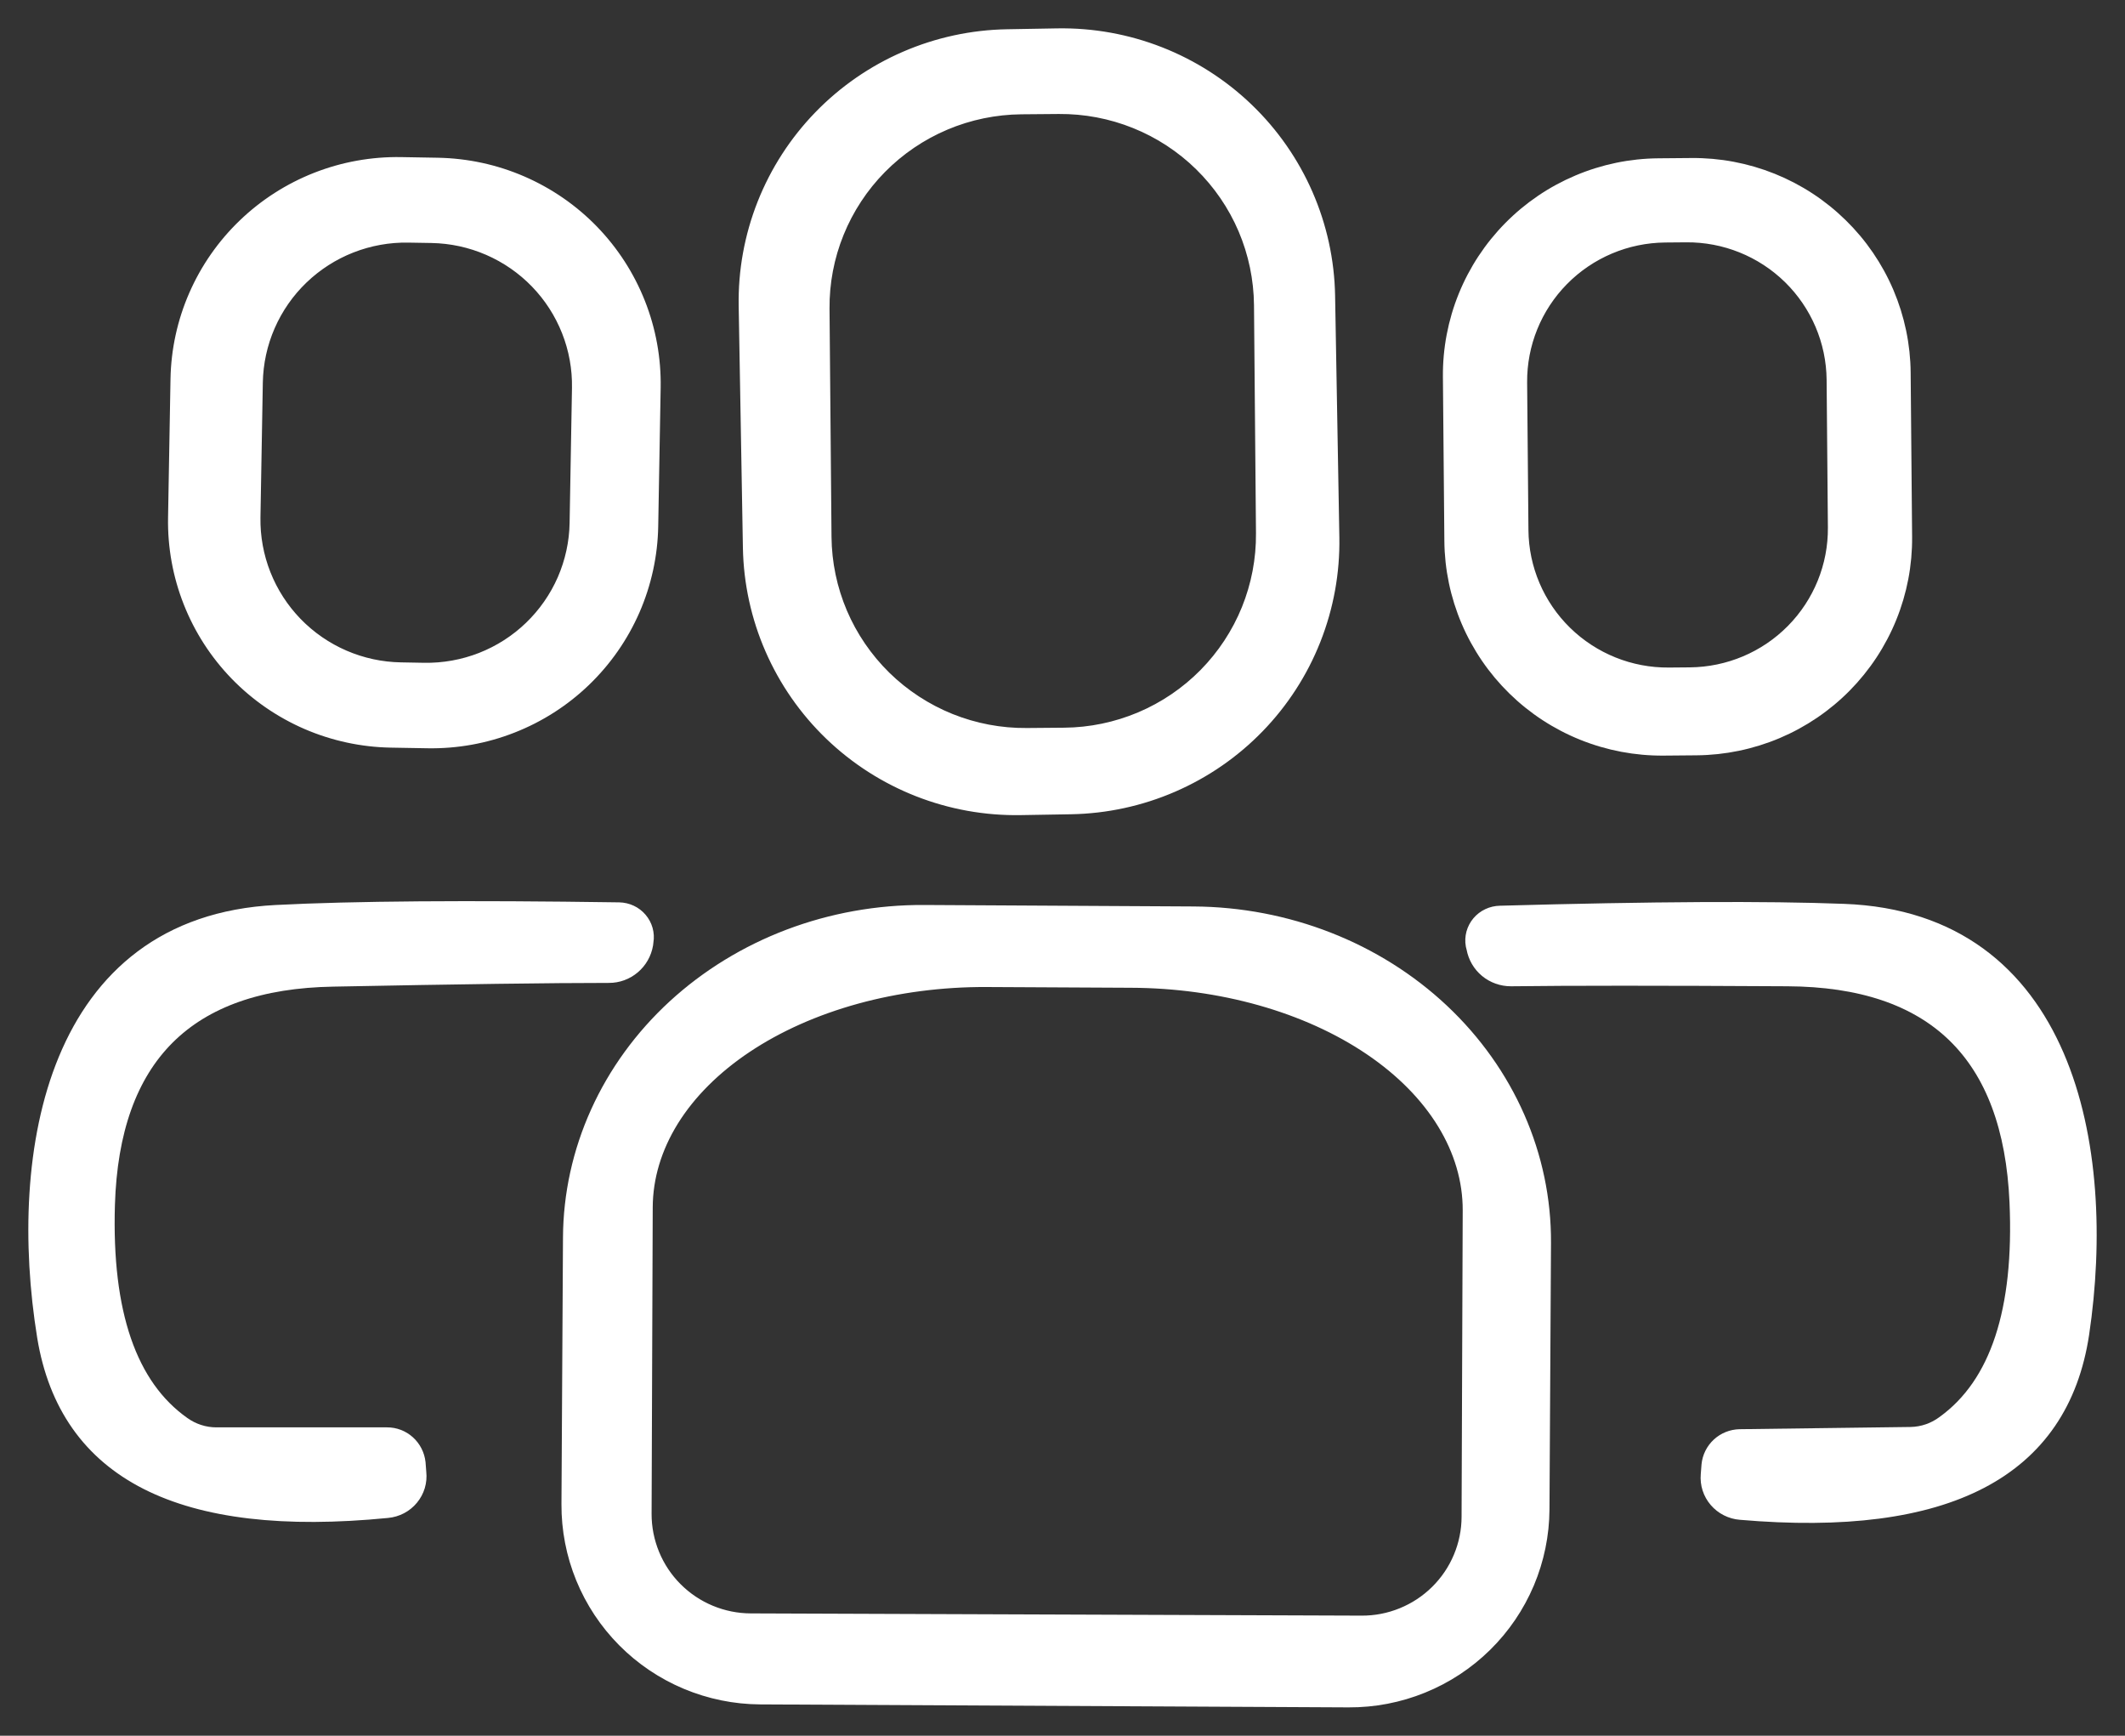 <svg width="60" height="49" viewBox="0 0 60 49" fill="none" xmlns="http://www.w3.org/2000/svg">
<rect x="0" y="0" width="60" height="49" fill="#333333" stroke="none"/>
<mask id="path-1-outside-1_11_7092" maskUnits="userSpaceOnUse" x="0" y="0" width="60" height="49" fill="black">
<rect fill="white" width="60" height="49"/>
<path d="M37.617 15.173C37.634 16.156 37.457 17.132 37.095 18.047C36.734 18.961 36.195 19.796 35.509 20.503C34.824 21.21 34.005 21.775 33.1 22.167C32.196 22.559 31.222 22.77 30.235 22.787L28.82 22.811C26.827 22.846 24.903 22.091 23.469 20.712C22.036 19.333 21.211 17.444 21.176 15.459L21.057 8.639C21.039 7.657 21.217 6.68 21.578 5.766C21.94 4.851 22.479 4.017 23.164 3.31C23.85 2.603 24.668 2.037 25.573 1.645C26.478 1.253 27.451 1.043 28.438 1.026L29.854 1.001C31.846 0.967 33.771 1.722 35.204 3.1C36.638 4.479 37.463 6.369 37.497 8.353L37.617 15.173ZM35.607 8.611C35.6 7.87 35.447 7.137 35.157 6.455C34.866 5.773 34.443 5.155 33.913 4.636C33.382 4.116 32.754 3.706 32.065 3.429C31.375 3.151 30.637 3.012 29.893 3.018L28.836 3.027C28.093 3.034 27.357 3.186 26.673 3.475C25.988 3.765 25.367 4.186 24.846 4.714C24.324 5.243 23.913 5.868 23.634 6.555C23.355 7.242 23.215 7.977 23.222 8.718L23.278 15.16C23.285 15.901 23.438 16.633 23.728 17.315C24.019 17.997 24.442 18.615 24.972 19.135C25.503 19.654 26.131 20.064 26.82 20.342C27.51 20.619 28.248 20.759 28.992 20.752L30.049 20.743C30.792 20.737 31.527 20.584 32.212 20.295C32.897 20.005 33.518 19.584 34.039 19.056C34.56 18.527 34.972 17.902 35.251 17.215C35.529 16.528 35.67 15.793 35.663 15.052L35.607 8.611Z"/>
<path d="M18.385 14.854C18.371 15.665 18.196 16.466 17.872 17.21C17.547 17.954 17.078 18.627 16.492 19.191C15.906 19.755 15.214 20.198 14.456 20.495C13.698 20.793 12.889 20.938 12.075 20.924L11.039 20.906C10.225 20.892 9.421 20.718 8.674 20.395C7.927 20.071 7.251 19.604 6.685 19.021C6.119 18.437 5.674 17.748 5.376 16.993C5.077 16.238 4.931 15.432 4.945 14.62L5.014 10.706C5.028 9.894 5.202 9.094 5.527 8.35C5.852 7.605 6.321 6.932 6.907 6.369C7.493 5.805 8.185 5.362 8.943 5.064C9.7 4.767 10.51 4.621 11.324 4.635L12.36 4.653C13.174 4.668 13.978 4.841 14.725 5.165C15.472 5.489 16.148 5.955 16.714 6.539C17.28 7.123 17.724 7.812 18.023 8.567C18.322 9.322 18.468 10.128 18.454 10.939L18.385 14.854ZM16.35 10.954C16.36 10.4 16.26 9.849 16.056 9.334C15.852 8.818 15.548 8.347 15.162 7.949C14.775 7.55 14.313 7.231 13.803 7.01C13.293 6.789 12.744 6.67 12.187 6.66L11.532 6.649C10.976 6.639 10.423 6.739 9.905 6.942C9.387 7.145 8.915 7.448 8.514 7.833C8.114 8.218 7.794 8.678 7.572 9.186C7.35 9.694 7.231 10.241 7.221 10.796L7.154 14.605C7.145 15.16 7.245 15.71 7.449 16.226C7.653 16.742 7.957 17.212 8.343 17.611C8.73 18.01 9.191 18.329 9.702 18.55C10.212 18.771 10.761 18.89 11.317 18.899L11.973 18.911C12.529 18.92 13.082 18.821 13.6 18.618C14.117 18.415 14.59 18.112 14.99 17.727C15.39 17.342 15.711 16.882 15.933 16.374C16.154 15.865 16.274 15.318 16.283 14.764L16.35 10.954Z"/>
<path d="M53.789 15.156C53.796 15.932 53.649 16.703 53.357 17.423C53.065 18.144 52.633 18.799 52.086 19.354C51.54 19.908 50.889 20.349 50.171 20.653C49.453 20.956 48.682 21.116 47.902 21.123L46.972 21.131C46.192 21.137 45.419 20.991 44.696 20.7C43.972 20.409 43.314 19.979 42.758 19.435C42.201 18.89 41.758 18.242 41.453 17.527C41.149 16.812 40.988 16.044 40.982 15.267L40.941 10.636C40.934 9.859 41.081 9.088 41.373 8.368C41.665 7.648 42.097 6.992 42.644 6.438C43.19 5.884 43.841 5.442 44.559 5.139C45.277 4.835 46.048 4.675 46.828 4.669L47.758 4.661C48.538 4.654 49.311 4.8 50.035 5.091C50.758 5.382 51.416 5.812 51.972 6.357C52.529 6.901 52.972 7.549 53.277 8.265C53.581 8.98 53.742 9.748 53.748 10.524L53.789 15.156ZM51.775 10.72C51.765 9.629 51.32 8.586 50.539 7.821C49.757 7.056 48.702 6.631 47.607 6.641L47.015 6.646C45.919 6.656 44.872 7.098 44.104 7.877C43.336 8.655 42.91 9.706 42.919 10.797L42.956 14.966C42.965 16.057 43.41 17.1 44.191 17.865C44.973 18.63 46.028 19.055 47.123 19.045L47.715 19.04C48.811 19.03 49.858 18.588 50.626 17.809C51.394 17.031 51.821 15.98 51.811 14.889L51.775 10.72Z"/>
<path d="M11.816 41.295L11.837 41.569C11.851 41.698 11.839 41.829 11.802 41.954C11.764 42.079 11.702 42.195 11.618 42.296C11.535 42.397 11.431 42.481 11.315 42.542C11.198 42.603 11.07 42.641 10.939 42.653C5.112 43.228 1.882 41.59 1.248 37.737C0.403 32.516 1.512 26.064 7.8 25.748C9.963 25.636 13.19 25.611 17.48 25.674C17.594 25.676 17.706 25.702 17.809 25.75C17.912 25.798 18.003 25.868 18.076 25.954C18.149 26.04 18.203 26.14 18.233 26.248C18.263 26.356 18.27 26.469 18.251 26.579L18.241 26.664C18.198 26.912 18.07 27.136 17.878 27.298C17.687 27.46 17.445 27.549 17.195 27.548C15.567 27.548 12.971 27.583 9.406 27.653C5.292 27.723 3.171 29.843 3.045 34.011C2.953 37.063 3.661 39.123 5.169 40.19C5.443 40.388 5.773 40.495 6.109 40.495H10.928C11.148 40.494 11.36 40.575 11.524 40.723C11.688 40.871 11.792 41.075 11.816 41.295Z"/>
<path d="M21.464 47.916C20.749 47.912 20.042 47.767 19.384 47.491C18.725 47.215 18.127 46.812 17.625 46.306C17.122 45.799 16.725 45.199 16.455 44.54C16.186 43.881 16.049 43.175 16.053 42.463L16.096 34.937C16.102 33.723 16.366 32.523 16.872 31.404C17.378 30.285 18.116 29.27 19.044 28.416C19.973 27.563 21.073 26.888 22.282 26.43C23.492 25.972 24.786 25.741 26.093 25.748L33.701 25.79C36.338 25.805 38.861 26.792 40.716 28.535C42.571 30.278 43.606 32.634 43.593 35.084L43.55 42.611C43.546 43.322 43.401 44.027 43.124 44.683C42.846 45.339 42.442 45.934 41.934 46.434C41.425 46.935 40.823 47.331 40.161 47.599C39.499 47.868 38.791 48.004 38.076 48L21.464 47.916ZM21.2 45.747L38.446 45.81C38.842 45.812 39.233 45.736 39.599 45.586C39.965 45.437 40.298 45.217 40.579 44.939C40.859 44.662 41.083 44.332 41.235 43.968C41.388 43.605 41.467 43.215 41.468 42.821L41.5 34.169C41.505 32.458 40.5 30.813 38.704 29.597C36.909 28.381 34.471 27.693 31.926 27.685L27.847 27.664C26.587 27.659 25.338 27.822 24.173 28.142C23.008 28.463 21.948 28.935 21.055 29.531C20.162 30.127 19.453 30.836 18.968 31.617C18.484 32.399 18.233 33.237 18.23 34.084L18.198 42.737C18.197 43.131 18.274 43.521 18.424 43.886C18.574 44.25 18.794 44.582 19.073 44.861C19.352 45.141 19.683 45.363 20.048 45.515C20.413 45.667 20.804 45.746 21.2 45.747Z"/>
<path d="M48.242 41.358C48.263 41.139 48.364 40.936 48.526 40.786C48.687 40.637 48.899 40.552 49.119 40.547L53.949 40.484C54.288 40.478 54.617 40.364 54.889 40.158C56.39 39.07 57.073 36.997 56.939 33.937C56.756 29.762 54.6 27.664 50.472 27.643C46.9 27.622 44.297 27.622 42.663 27.643C42.411 27.644 42.168 27.557 41.974 27.398C41.781 27.238 41.651 27.015 41.606 26.769L41.585 26.685C41.565 26.573 41.57 26.459 41.599 26.35C41.629 26.241 41.682 26.139 41.755 26.052C41.829 25.965 41.92 25.894 42.024 25.846C42.128 25.797 42.241 25.771 42.356 25.769C46.654 25.65 49.887 25.632 52.057 25.716C58.366 25.948 59.571 32.4 58.789 37.653C58.204 41.526 54.988 43.211 49.141 42.705C49.008 42.695 48.88 42.658 48.762 42.598C48.645 42.539 48.54 42.456 48.455 42.357C48.369 42.257 48.304 42.141 48.264 42.017C48.224 41.893 48.21 41.762 48.221 41.632L48.242 41.358Z"/>
</mask>
<path d="M37.617 15.173C37.634 16.156 37.457 17.132 37.095 18.047C36.734 18.961 36.195 19.796 35.509 20.503C34.824 21.21 34.005 21.775 33.1 22.167C32.196 22.559 31.222 22.77 30.235 22.787L28.82 22.811C26.827 22.846 24.903 22.091 23.469 20.712C22.036 19.333 21.211 17.444 21.176 15.459L21.057 8.639C21.039 7.657 21.217 6.68 21.578 5.766C21.94 4.851 22.479 4.017 23.164 3.31C23.85 2.603 24.668 2.037 25.573 1.645C26.478 1.253 27.451 1.043 28.438 1.026L29.854 1.001C31.846 0.967 33.771 1.722 35.204 3.1C36.638 4.479 37.463 6.369 37.497 8.353L37.617 15.173ZM35.607 8.611C35.6 7.87 35.447 7.137 35.157 6.455C34.866 5.773 34.443 5.155 33.913 4.636C33.382 4.116 32.754 3.706 32.065 3.429C31.375 3.151 30.637 3.012 29.893 3.018L28.836 3.027C28.093 3.034 27.357 3.186 26.673 3.475C25.988 3.765 25.367 4.186 24.846 4.714C24.324 5.243 23.913 5.868 23.634 6.555C23.355 7.242 23.215 7.977 23.222 8.718L23.278 15.16C23.285 15.901 23.438 16.633 23.728 17.315C24.019 17.997 24.442 18.615 24.972 19.135C25.503 19.654 26.131 20.064 26.82 20.342C27.51 20.619 28.248 20.759 28.992 20.752L30.049 20.743C30.792 20.737 31.527 20.584 32.212 20.295C32.897 20.005 33.518 19.584 34.039 19.056C34.56 18.527 34.972 17.902 35.251 17.215C35.529 16.528 35.67 15.793 35.663 15.052L35.607 8.611Z" fill="white"/>
<path d="M18.385 14.854C18.371 15.665 18.196 16.466 17.872 17.21C17.547 17.954 17.078 18.627 16.492 19.191C15.906 19.755 15.214 20.198 14.456 20.495C13.698 20.793 12.889 20.938 12.075 20.924L11.039 20.906C10.225 20.892 9.421 20.718 8.674 20.395C7.927 20.071 7.251 19.604 6.685 19.021C6.119 18.437 5.674 17.748 5.376 16.993C5.077 16.238 4.931 15.432 4.945 14.62L5.014 10.706C5.028 9.894 5.202 9.094 5.527 8.35C5.852 7.605 6.321 6.932 6.907 6.369C7.493 5.805 8.185 5.362 8.943 5.064C9.7 4.767 10.51 4.621 11.324 4.635L12.36 4.653C13.174 4.668 13.978 4.841 14.725 5.165C15.472 5.489 16.148 5.955 16.714 6.539C17.28 7.123 17.724 7.812 18.023 8.567C18.322 9.322 18.468 10.128 18.454 10.939L18.385 14.854ZM16.35 10.954C16.36 10.4 16.26 9.849 16.056 9.334C15.852 8.818 15.548 8.347 15.162 7.949C14.775 7.55 14.313 7.231 13.803 7.01C13.293 6.789 12.744 6.67 12.187 6.66L11.532 6.649C10.976 6.639 10.423 6.739 9.905 6.942C9.387 7.145 8.915 7.448 8.514 7.833C8.114 8.218 7.794 8.678 7.572 9.186C7.35 9.694 7.231 10.241 7.221 10.796L7.154 14.605C7.145 15.16 7.245 15.71 7.449 16.226C7.653 16.742 7.957 17.212 8.343 17.611C8.73 18.01 9.191 18.329 9.702 18.55C10.212 18.771 10.761 18.89 11.317 18.899L11.973 18.911C12.529 18.92 13.082 18.821 13.6 18.618C14.117 18.415 14.59 18.112 14.99 17.727C15.39 17.342 15.711 16.882 15.933 16.374C16.154 15.865 16.274 15.318 16.283 14.764L16.35 10.954Z" fill="white"/>
<path d="M53.789 15.156C53.796 15.932 53.649 16.703 53.357 17.423C53.065 18.144 52.633 18.799 52.086 19.354C51.54 19.908 50.889 20.349 50.171 20.653C49.453 20.956 48.682 21.116 47.902 21.123L46.972 21.131C46.192 21.137 45.419 20.991 44.696 20.7C43.972 20.409 43.314 19.979 42.758 19.435C42.201 18.89 41.758 18.242 41.453 17.527C41.149 16.812 40.988 16.044 40.982 15.267L40.941 10.636C40.934 9.859 41.081 9.088 41.373 8.368C41.665 7.648 42.097 6.992 42.644 6.438C43.19 5.884 43.841 5.442 44.559 5.139C45.277 4.835 46.048 4.675 46.828 4.669L47.758 4.661C48.538 4.654 49.311 4.8 50.035 5.091C50.758 5.382 51.416 5.812 51.972 6.357C52.529 6.901 52.972 7.549 53.277 8.265C53.581 8.98 53.742 9.748 53.748 10.524L53.789 15.156ZM51.775 10.72C51.765 9.629 51.32 8.586 50.539 7.821C49.757 7.056 48.702 6.631 47.607 6.641L47.015 6.646C45.919 6.656 44.872 7.098 44.104 7.877C43.336 8.655 42.91 9.706 42.919 10.797L42.956 14.966C42.965 16.057 43.41 17.1 44.191 17.865C44.973 18.63 46.028 19.055 47.123 19.045L47.715 19.04C48.811 19.03 49.858 18.588 50.626 17.809C51.394 17.031 51.821 15.98 51.811 14.889L51.775 10.72Z" fill="white"/>
<path d="M11.816 41.295L11.837 41.569C11.851 41.698 11.839 41.829 11.802 41.954C11.764 42.079 11.702 42.195 11.618 42.296C11.535 42.397 11.431 42.481 11.315 42.542C11.198 42.603 11.07 42.641 10.939 42.653C5.112 43.228 1.882 41.59 1.248 37.737C0.403 32.516 1.512 26.064 7.8 25.748C9.963 25.636 13.19 25.611 17.48 25.674C17.594 25.676 17.706 25.702 17.809 25.75C17.912 25.798 18.003 25.868 18.076 25.954C18.149 26.04 18.203 26.14 18.233 26.248C18.263 26.356 18.27 26.469 18.251 26.579L18.241 26.664C18.198 26.912 18.07 27.136 17.878 27.298C17.687 27.46 17.445 27.549 17.195 27.548C15.567 27.548 12.971 27.583 9.406 27.653C5.292 27.723 3.171 29.843 3.045 34.011C2.953 37.063 3.661 39.123 5.169 40.19C5.443 40.388 5.773 40.495 6.109 40.495H10.928C11.148 40.494 11.36 40.575 11.524 40.723C11.688 40.871 11.792 41.075 11.816 41.295Z" fill="white"/>
<path d="M21.464 47.916C20.749 47.912 20.042 47.767 19.384 47.491C18.725 47.215 18.127 46.812 17.625 46.306C17.122 45.799 16.725 45.199 16.455 44.54C16.186 43.881 16.049 43.175 16.053 42.463L16.096 34.937C16.102 33.723 16.366 32.523 16.872 31.404C17.378 30.285 18.116 29.27 19.044 28.416C19.973 27.563 21.073 26.888 22.282 26.43C23.492 25.972 24.786 25.741 26.093 25.748L33.701 25.79C36.338 25.805 38.861 26.792 40.716 28.535C42.571 30.278 43.606 32.634 43.593 35.084L43.55 42.611C43.546 43.322 43.401 44.027 43.124 44.683C42.846 45.339 42.442 45.934 41.934 46.434C41.425 46.935 40.823 47.331 40.161 47.599C39.499 47.868 38.791 48.004 38.076 48L21.464 47.916ZM21.2 45.747L38.446 45.81C38.842 45.812 39.233 45.736 39.599 45.586C39.965 45.437 40.298 45.217 40.579 44.939C40.859 44.662 41.083 44.332 41.235 43.968C41.388 43.605 41.467 43.215 41.468 42.821L41.5 34.169C41.505 32.458 40.5 30.813 38.704 29.597C36.909 28.381 34.471 27.693 31.926 27.685L27.847 27.664C26.587 27.659 25.338 27.822 24.173 28.142C23.008 28.463 21.948 28.935 21.055 29.531C20.162 30.127 19.453 30.836 18.968 31.617C18.484 32.399 18.233 33.237 18.23 34.084L18.198 42.737C18.197 43.131 18.274 43.521 18.424 43.886C18.574 44.25 18.794 44.582 19.073 44.861C19.352 45.141 19.683 45.363 20.048 45.515C20.413 45.667 20.804 45.746 21.2 45.747Z" fill="white"/>
<path d="M48.242 41.358C48.263 41.139 48.364 40.936 48.526 40.786C48.687 40.637 48.899 40.552 49.119 40.547L53.949 40.484C54.288 40.478 54.617 40.364 54.889 40.158C56.39 39.07 57.073 36.997 56.939 33.937C56.756 29.762 54.6 27.664 50.472 27.643C46.9 27.622 44.297 27.622 42.663 27.643C42.411 27.644 42.168 27.557 41.974 27.398C41.781 27.238 41.651 27.015 41.606 26.769L41.585 26.685C41.565 26.573 41.57 26.459 41.599 26.35C41.629 26.241 41.682 26.139 41.755 26.052C41.829 25.965 41.92 25.894 42.024 25.846C42.128 25.797 42.241 25.771 42.356 25.769C46.654 25.65 49.887 25.632 52.057 25.716C58.366 25.948 59.571 32.4 58.789 37.653C58.204 41.526 54.988 43.211 49.141 42.705C49.008 42.695 48.88 42.658 48.762 42.598C48.645 42.539 48.54 42.456 48.455 42.357C48.369 42.257 48.304 42.141 48.264 42.017C48.224 41.893 48.21 41.762 48.221 41.632L48.242 41.358Z" fill="white"/>
<path d="M37.617 15.173C37.634 16.156 37.457 17.132 37.095 18.047C36.734 18.961 36.195 19.796 35.509 20.503C34.824 21.21 34.005 21.775 33.1 22.167C32.196 22.559 31.222 22.77 30.235 22.787L28.82 22.811C26.827 22.846 24.903 22.091 23.469 20.712C22.036 19.333 21.211 17.444 21.176 15.459L21.057 8.639C21.039 7.657 21.217 6.68 21.578 5.766C21.94 4.851 22.479 4.017 23.164 3.31C23.85 2.603 24.668 2.037 25.573 1.645C26.478 1.253 27.451 1.043 28.438 1.026L29.854 1.001C31.846 0.967 33.771 1.722 35.204 3.1C36.638 4.479 37.463 6.369 37.497 8.353L37.617 15.173ZM35.607 8.611C35.6 7.87 35.447 7.137 35.157 6.455C34.866 5.773 34.443 5.155 33.913 4.636C33.382 4.116 32.754 3.706 32.065 3.429C31.375 3.151 30.637 3.012 29.893 3.018L28.836 3.027C28.093 3.034 27.357 3.186 26.673 3.475C25.988 3.765 25.367 4.186 24.846 4.714C24.324 5.243 23.913 5.868 23.634 6.555C23.355 7.242 23.215 7.977 23.222 8.718L23.278 15.16C23.285 15.901 23.438 16.633 23.728 17.315C24.019 17.997 24.442 18.615 24.972 19.135C25.503 19.654 26.131 20.064 26.82 20.342C27.51 20.619 28.248 20.759 28.992 20.752L30.049 20.743C30.792 20.737 31.527 20.584 32.212 20.295C32.897 20.005 33.518 19.584 34.039 19.056C34.56 18.527 34.972 17.902 35.251 17.215C35.529 16.528 35.67 15.793 35.663 15.052L35.607 8.611Z" stroke="white" stroke-width="0.4" mask="url(#path-1-outside-1_11_7092)"/>
<path d="M18.385 14.854C18.371 15.665 18.196 16.466 17.872 17.21C17.547 17.954 17.078 18.627 16.492 19.191C15.906 19.755 15.214 20.198 14.456 20.495C13.698 20.793 12.889 20.938 12.075 20.924L11.039 20.906C10.225 20.892 9.421 20.718 8.674 20.395C7.927 20.071 7.251 19.604 6.685 19.021C6.119 18.437 5.674 17.748 5.376 16.993C5.077 16.238 4.931 15.432 4.945 14.62L5.014 10.706C5.028 9.894 5.202 9.094 5.527 8.35C5.852 7.605 6.321 6.932 6.907 6.369C7.493 5.805 8.185 5.362 8.943 5.064C9.7 4.767 10.51 4.621 11.324 4.635L12.36 4.653C13.174 4.668 13.978 4.841 14.725 5.165C15.472 5.489 16.148 5.955 16.714 6.539C17.28 7.123 17.724 7.812 18.023 8.567C18.322 9.322 18.468 10.128 18.454 10.939L18.385 14.854ZM16.35 10.954C16.36 10.4 16.26 9.849 16.056 9.334C15.852 8.818 15.548 8.347 15.162 7.949C14.775 7.55 14.313 7.231 13.803 7.01C13.293 6.789 12.744 6.67 12.187 6.66L11.532 6.649C10.976 6.639 10.423 6.739 9.905 6.942C9.387 7.145 8.915 7.448 8.514 7.833C8.114 8.218 7.794 8.678 7.572 9.186C7.35 9.694 7.231 10.241 7.221 10.796L7.154 14.605C7.145 15.16 7.245 15.71 7.449 16.226C7.653 16.742 7.957 17.212 8.343 17.611C8.73 18.01 9.191 18.329 9.702 18.55C10.212 18.771 10.761 18.89 11.317 18.899L11.973 18.911C12.529 18.92 13.082 18.821 13.6 18.618C14.117 18.415 14.59 18.112 14.99 17.727C15.39 17.342 15.711 16.882 15.933 16.374C16.154 15.865 16.274 15.318 16.283 14.764L16.35 10.954Z" stroke="white" stroke-width="0.4" mask="url(#path-1-outside-1_11_7092)"/>
<path d="M53.789 15.156C53.796 15.932 53.649 16.703 53.357 17.423C53.065 18.144 52.633 18.799 52.086 19.354C51.54 19.908 50.889 20.349 50.171 20.653C49.453 20.956 48.682 21.116 47.902 21.123L46.972 21.131C46.192 21.137 45.419 20.991 44.696 20.7C43.972 20.409 43.314 19.979 42.758 19.435C42.201 18.89 41.758 18.242 41.453 17.527C41.149 16.812 40.988 16.044 40.982 15.267L40.941 10.636C40.934 9.859 41.081 9.088 41.373 8.368C41.665 7.648 42.097 6.992 42.644 6.438C43.19 5.884 43.841 5.442 44.559 5.139C45.277 4.835 46.048 4.675 46.828 4.669L47.758 4.661C48.538 4.654 49.311 4.8 50.035 5.091C50.758 5.382 51.416 5.812 51.972 6.357C52.529 6.901 52.972 7.549 53.277 8.265C53.581 8.98 53.742 9.748 53.748 10.524L53.789 15.156ZM51.775 10.72C51.765 9.629 51.32 8.586 50.539 7.821C49.757 7.056 48.702 6.631 47.607 6.641L47.015 6.646C45.919 6.656 44.872 7.098 44.104 7.877C43.336 8.655 42.91 9.706 42.919 10.797L42.956 14.966C42.965 16.057 43.41 17.1 44.191 17.865C44.973 18.63 46.028 19.055 47.123 19.045L47.715 19.04C48.811 19.03 49.858 18.588 50.626 17.809C51.394 17.031 51.821 15.98 51.811 14.889L51.775 10.72Z" stroke="white" stroke-width="0.4" mask="url(#path-1-outside-1_11_7092)"/>
<path d="M11.816 41.295L11.837 41.569C11.851 41.698 11.839 41.829 11.802 41.954C11.764 42.079 11.702 42.195 11.618 42.296C11.535 42.397 11.431 42.481 11.315 42.542C11.198 42.603 11.07 42.641 10.939 42.653C5.112 43.228 1.882 41.59 1.248 37.737C0.403 32.516 1.512 26.064 7.8 25.748C9.963 25.636 13.19 25.611 17.48 25.674C17.594 25.676 17.706 25.702 17.809 25.75C17.912 25.798 18.003 25.868 18.076 25.954C18.149 26.04 18.203 26.14 18.233 26.248C18.263 26.356 18.27 26.469 18.251 26.579L18.241 26.664C18.198 26.912 18.07 27.136 17.878 27.298C17.687 27.46 17.445 27.549 17.195 27.548C15.567 27.548 12.971 27.583 9.406 27.653C5.292 27.723 3.171 29.843 3.045 34.011C2.953 37.063 3.661 39.123 5.169 40.19C5.443 40.388 5.773 40.495 6.109 40.495H10.928C11.148 40.494 11.36 40.575 11.524 40.723C11.688 40.871 11.792 41.075 11.816 41.295Z" stroke="white" stroke-width="0.4" mask="url(#path-1-outside-1_11_7092)"/>
<path d="M21.464 47.916C20.749 47.912 20.042 47.767 19.384 47.491C18.725 47.215 18.127 46.812 17.625 46.306C17.122 45.799 16.725 45.199 16.455 44.54C16.186 43.881 16.049 43.175 16.053 42.463L16.096 34.937C16.102 33.723 16.366 32.523 16.872 31.404C17.378 30.285 18.116 29.27 19.044 28.416C19.973 27.563 21.073 26.888 22.282 26.43C23.492 25.972 24.786 25.741 26.093 25.748L33.701 25.79C36.338 25.805 38.861 26.792 40.716 28.535C42.571 30.278 43.606 32.634 43.593 35.084L43.55 42.611C43.546 43.322 43.401 44.027 43.124 44.683C42.846 45.339 42.442 45.934 41.934 46.434C41.425 46.935 40.823 47.331 40.161 47.599C39.499 47.868 38.791 48.004 38.076 48L21.464 47.916ZM21.2 45.747L38.446 45.81C38.842 45.812 39.233 45.736 39.599 45.586C39.965 45.437 40.298 45.217 40.579 44.939C40.859 44.662 41.083 44.332 41.235 43.968C41.388 43.605 41.467 43.215 41.468 42.821L41.5 34.169C41.505 32.458 40.5 30.813 38.704 29.597C36.909 28.381 34.471 27.693 31.926 27.685L27.847 27.664C26.587 27.659 25.338 27.822 24.173 28.142C23.008 28.463 21.948 28.935 21.055 29.531C20.162 30.127 19.453 30.836 18.968 31.617C18.484 32.399 18.233 33.237 18.23 34.084L18.198 42.737C18.197 43.131 18.274 43.521 18.424 43.886C18.574 44.25 18.794 44.582 19.073 44.861C19.352 45.141 19.683 45.363 20.048 45.515C20.413 45.667 20.804 45.746 21.2 45.747Z" stroke="white" stroke-width="0.4" mask="url(#path-1-outside-1_11_7092)"/>
<path d="M48.242 41.358C48.263 41.139 48.364 40.936 48.526 40.786C48.687 40.637 48.899 40.552 49.119 40.547L53.949 40.484C54.288 40.478 54.617 40.364 54.889 40.158C56.39 39.07 57.073 36.997 56.939 33.937C56.756 29.762 54.6 27.664 50.472 27.643C46.9 27.622 44.297 27.622 42.663 27.643C42.411 27.644 42.168 27.557 41.974 27.398C41.781 27.238 41.651 27.015 41.606 26.769L41.585 26.685C41.565 26.573 41.57 26.459 41.599 26.35C41.629 26.241 41.682 26.139 41.755 26.052C41.829 25.965 41.92 25.894 42.024 25.846C42.128 25.797 42.241 25.771 42.356 25.769C46.654 25.65 49.887 25.632 52.057 25.716C58.366 25.948 59.571 32.4 58.789 37.653C58.204 41.526 54.988 43.211 49.141 42.705C49.008 42.695 48.88 42.658 48.762 42.598C48.645 42.539 48.54 42.456 48.455 42.357C48.369 42.257 48.304 42.141 48.264 42.017C48.224 41.893 48.21 41.762 48.221 41.632L48.242 41.358Z" stroke="white" stroke-width="0.4" mask="url(#path-1-outside-1_11_7092)"/>
</svg>
